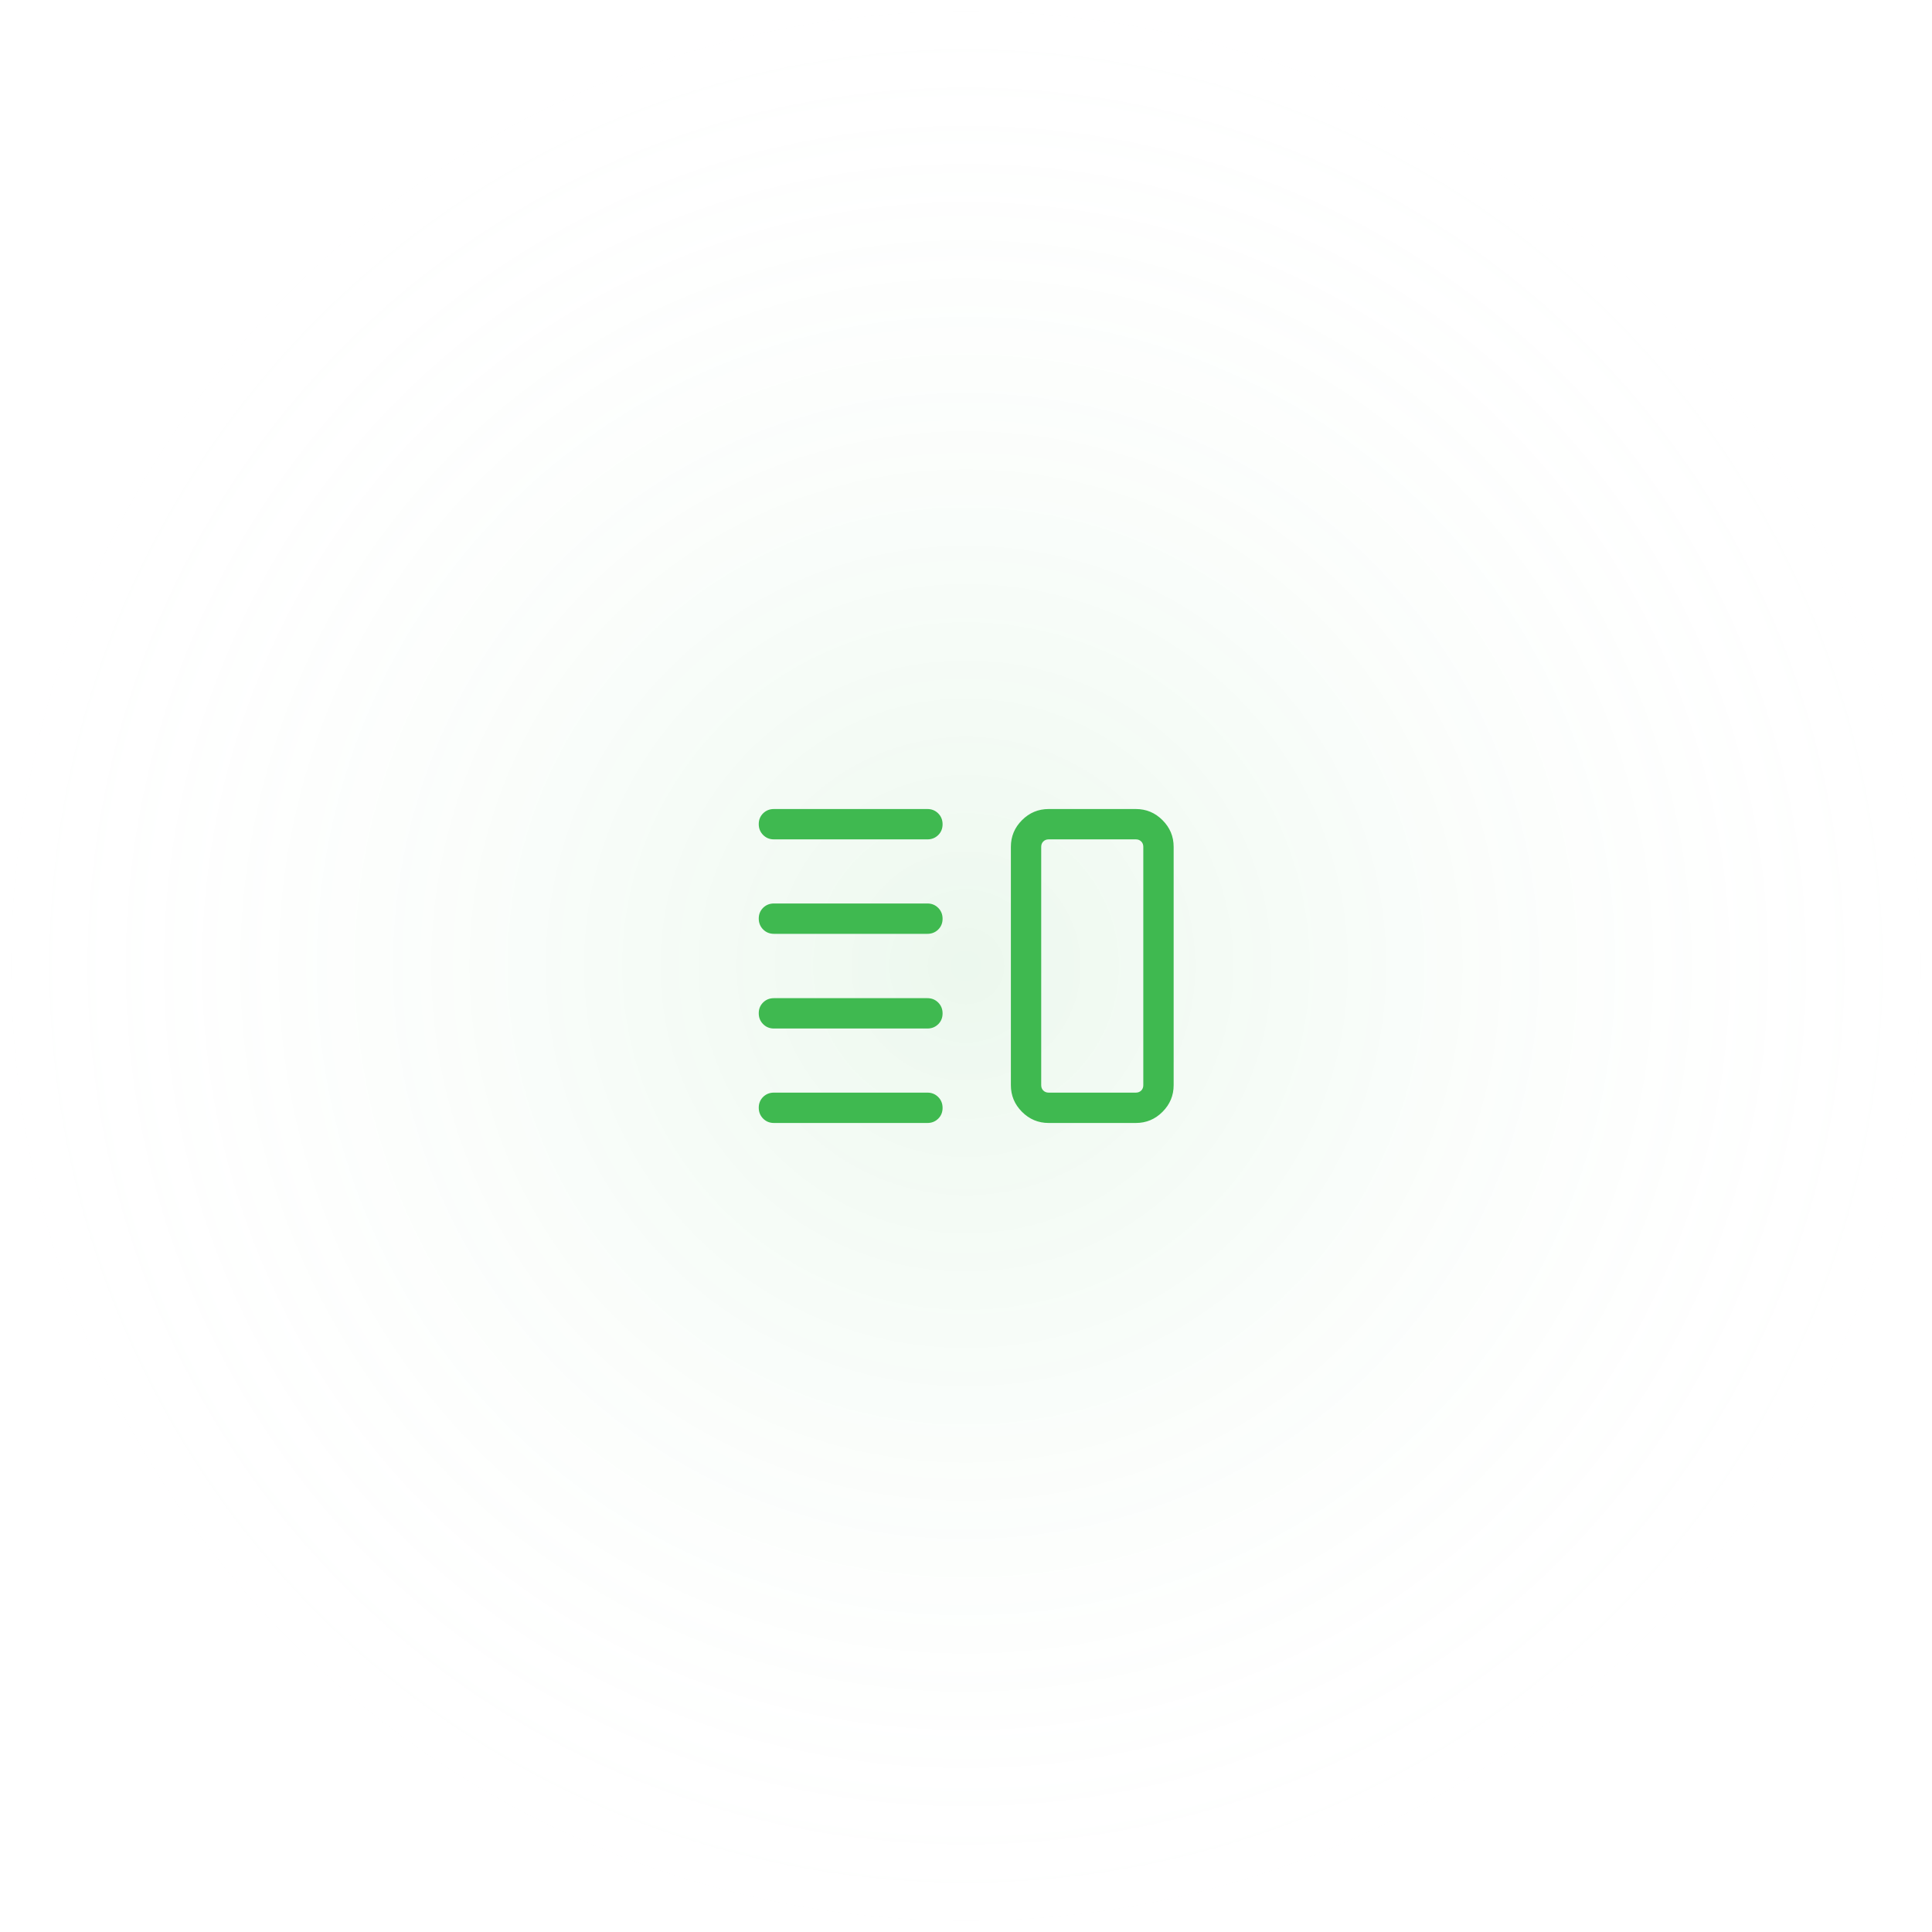 <svg xmlns="http://www.w3.org/2000/svg" width="100" height="100" viewBox="0 0 100 100" fill="none">
  <circle opacity="0.1" cx="50" cy="50" r="50" fill="url(#paint0_radial_1826_11719)"/>
  <mask id="mask0_1826_11719" style="mask-type:alpha" maskUnits="userSpaceOnUse" x="35" y="35" width="30" height="30">
    <rect x="35" y="35" width="30" height="30" fill="#D9D9D9"/>
  </mask>
  <g mask="url(#mask0_1826_11719)">
    <path d="M40.058 53.236C39.836 53.236 39.65 53.16 39.499 53.008C39.349 52.857 39.273 52.67 39.273 52.446C39.273 52.222 39.349 52.036 39.499 51.888C39.65 51.739 39.836 51.665 40.058 51.665H48.002C48.225 51.665 48.411 51.741 48.562 51.892C48.712 52.043 48.788 52.231 48.788 52.454C48.788 52.678 48.712 52.864 48.562 53.013C48.411 53.161 48.225 53.236 48.002 53.236H40.058ZM40.058 58.125C39.836 58.125 39.65 58.049 39.499 57.898C39.349 57.747 39.273 57.559 39.273 57.336C39.273 57.112 39.349 56.926 39.499 56.777C39.65 56.629 39.836 56.554 40.058 56.554H48.002C48.225 56.554 48.411 56.63 48.562 56.782C48.712 56.933 48.788 57.12 48.788 57.344C48.788 57.568 48.712 57.754 48.562 57.902C48.411 58.051 48.225 58.125 48.002 58.125H40.058ZM40.058 48.335C39.836 48.335 39.65 48.259 39.499 48.108C39.349 47.957 39.273 47.769 39.273 47.546C39.273 47.322 39.349 47.136 39.499 46.987C39.65 46.839 39.836 46.764 40.058 46.764H48.002C48.225 46.764 48.411 46.84 48.562 46.992C48.712 47.143 48.788 47.33 48.788 47.554C48.788 47.778 48.712 47.964 48.562 48.112C48.411 48.261 48.225 48.335 48.002 48.335H40.058ZM40.058 43.446C39.836 43.446 39.65 43.37 39.499 43.218C39.349 43.067 39.273 42.88 39.273 42.656C39.273 42.432 39.349 42.246 39.499 42.098C39.65 41.949 39.836 41.875 40.058 41.875H48.002C48.225 41.875 48.411 41.951 48.562 42.102C48.712 42.253 48.788 42.441 48.788 42.664C48.788 42.888 48.712 43.074 48.562 43.223C48.411 43.371 48.225 43.446 48.002 43.446H40.058ZM54.278 58.125C53.74 58.125 53.28 57.932 52.897 57.547C52.514 57.163 52.323 56.703 52.323 56.17V43.83C52.323 43.297 52.514 42.837 52.897 42.453C53.28 42.068 53.74 41.875 54.278 41.875H58.792C59.33 41.875 59.791 42.068 60.173 42.453C60.556 42.837 60.748 43.297 60.748 43.83V56.17C60.748 56.703 60.556 57.163 60.173 57.547C59.791 57.932 59.33 58.125 58.792 58.125H54.278ZM54.278 56.554H58.792C58.905 56.554 58.997 56.518 59.069 56.446C59.141 56.374 59.177 56.282 59.177 56.17V43.83C59.177 43.718 59.141 43.626 59.069 43.554C58.997 43.482 58.905 43.446 58.792 43.446H54.278C54.166 43.446 54.074 43.482 54.002 43.554C53.929 43.626 53.893 43.718 53.893 43.83V56.17C53.893 56.282 53.929 56.374 54.002 56.446C54.074 56.518 54.166 56.554 54.278 56.554Z" fill="#3FB950"/>
  </g>
  <defs>
    <radialGradient id="paint0_radial_1826_11719" cx="0" cy="0" r="1" gradientUnits="userSpaceOnUse" gradientTransform="translate(50 50) rotate(90) scale(50)">
      <stop stop-color="#3FB950"/>
      <stop offset="1" stop-color="white" stop-opacity="0"/>
    </radialGradient>
  </defs>
</svg>